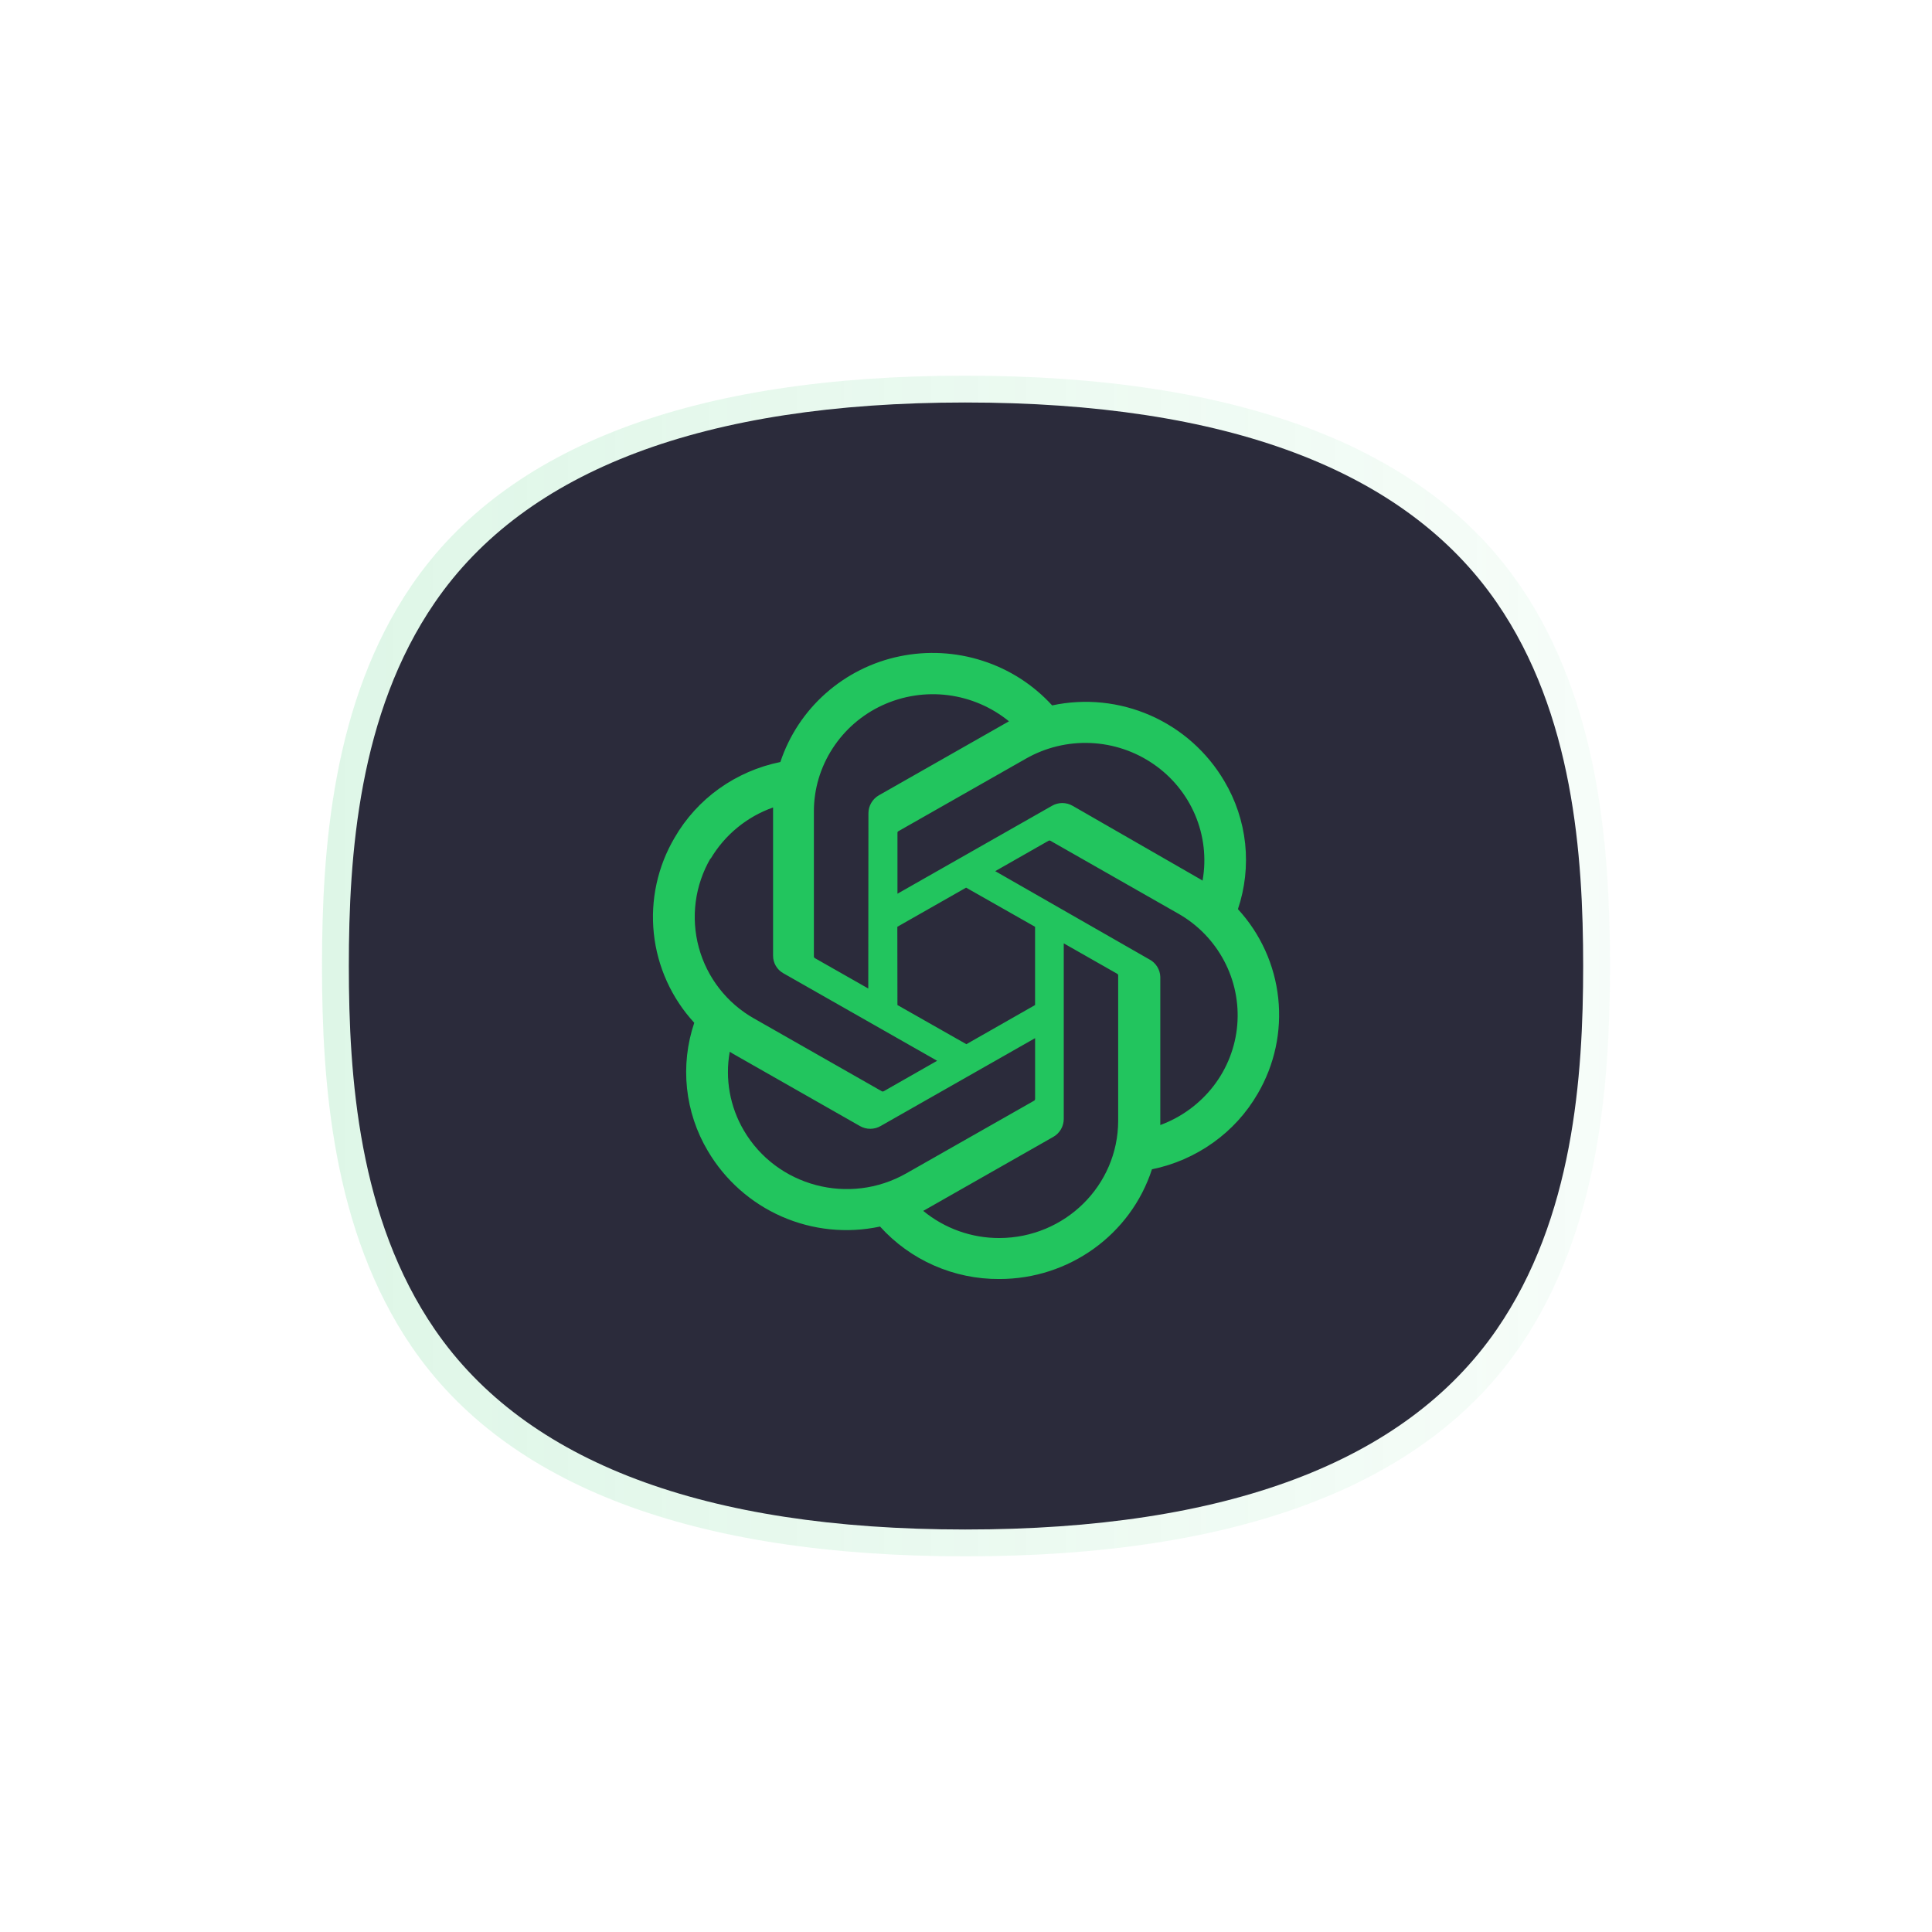 <svg width="72" height="72" viewBox="0 0 72 72" fill="none" xmlns="http://www.w3.org/2000/svg">
<g clip-path="url(#clip0_3544_2168)">
<g opacity="0.15" filter="url(#filter0_f_3544_2168)">
<path d="M56.634 21.805C53.079 16.626 46.126 14 35.973 14H35.957C25.819 14.003 18.884 16.63 15.344 21.809C12.38 26.144 12 31.67 12 36C12 40.33 12.38 45.856 15.344 50.191C18.884 55.369 25.819 57.996 35.957 58H35.977C46.13 58 53.079 55.374 56.635 50.196C59.617 45.851 60 40.328 60 36.001C60 31.674 59.618 26.15 56.636 21.806H56.635L56.634 21.805Z" fill="url(#paint0_linear_3544_2168)"/>
</g>
<path d="M55.776 22.451C52.368 17.507 45.705 15 35.975 15H35.959C26.243 15.003 19.596 17.511 16.204 22.454C13.364 26.592 13 31.867 13 36C13 40.133 13.364 45.408 16.204 49.546C19.597 54.488 26.244 56.997 35.959 57H35.978C45.707 57 52.367 54.493 55.775 49.55C58.633 45.403 59 40.13 59 36C59 31.87 58.634 26.597 55.776 22.451Z" fill="#2B2B3B"/>
<path d="M46.134 33.881C46.398 33.096 46.49 32.263 46.403 31.439C46.315 30.615 46.05 29.82 45.626 29.108C44.988 28.024 44.025 27.168 42.873 26.662C41.722 26.156 40.44 26.025 39.21 26.288C38.505 25.516 37.611 24.943 36.617 24.625C35.619 24.303 34.555 24.246 33.528 24.459C32.504 24.67 31.553 25.147 30.77 25.841C29.992 26.53 29.409 27.412 29.082 28.398C28.261 28.564 27.484 28.902 26.802 29.388C26.124 29.872 25.558 30.495 25.141 31.217C24.506 32.293 24.235 33.545 24.366 34.787C24.498 36.03 25.027 37.197 25.873 38.116C25.608 38.901 25.516 39.734 25.603 40.559C25.69 41.383 25.954 42.178 26.378 42.891C27.017 43.975 27.98 44.831 29.133 45.337C30.285 45.843 31.567 45.973 32.797 45.71C33.355 46.329 34.04 46.824 34.806 47.161C35.573 47.498 36.403 47.671 37.241 47.665C39.837 47.668 42.138 46.014 42.93 43.576C43.751 43.409 44.527 43.071 45.209 42.584C45.888 42.101 46.455 41.478 46.872 40.757C47.501 39.683 47.769 38.435 47.636 37.197C47.503 35.959 46.977 34.798 46.134 33.881ZM37.242 46.138C36.208 46.141 35.205 45.783 34.406 45.126L34.546 45.047L39.256 42.367C39.373 42.3 39.47 42.203 39.538 42.087C39.606 41.97 39.642 41.838 39.643 41.703V35.156L41.635 36.29C41.654 36.301 41.667 36.318 41.671 36.341V41.769C41.667 44.18 39.687 46.133 37.242 46.138ZM27.72 42.128C27.201 41.245 27.015 40.205 27.195 39.197L27.333 39.28L32.048 41.965C32.165 42.032 32.297 42.067 32.432 42.067C32.567 42.067 32.699 42.032 32.816 41.965L38.575 38.689V40.957C38.575 40.969 38.572 40.98 38.567 40.991C38.561 41.001 38.553 41.01 38.543 41.017L33.773 43.729C31.653 44.934 28.943 44.218 27.72 42.128ZM26.481 32.007C27.008 31.115 27.833 30.437 28.81 30.092V35.612C28.809 35.746 28.844 35.878 28.911 35.993C28.978 36.109 29.076 36.205 29.192 36.27L34.924 39.532L32.932 40.668C32.921 40.674 32.909 40.677 32.897 40.677C32.884 40.677 32.872 40.674 32.862 40.668L28.103 37.957C27.602 37.675 27.161 37.295 26.808 36.841C26.454 36.387 26.194 35.867 26.043 35.311C25.892 34.756 25.853 34.176 25.928 33.605C26.003 33.034 26.191 32.484 26.48 31.987L26.481 32.007ZM42.838 35.757L37.089 32.465L39.076 31.333C39.086 31.328 39.098 31.324 39.111 31.324C39.123 31.324 39.135 31.328 39.146 31.333L43.907 34.046C44.633 34.457 45.227 35.068 45.618 35.806C46.008 36.539 46.178 37.37 46.109 38.197C46.039 39.025 45.732 39.815 45.224 40.473C44.713 41.134 44.025 41.638 43.241 41.927V36.407C43.237 36.273 43.198 36.142 43.127 36.028C43.056 35.914 42.957 35.819 42.838 35.757ZM44.821 32.819L44.68 32.736L39.975 30.031C39.858 29.963 39.725 29.927 39.589 29.927C39.453 29.927 39.32 29.963 39.203 30.031L33.446 33.306V31.039C33.445 31.027 33.447 31.016 33.452 31.005C33.456 30.995 33.464 30.986 33.474 30.98L38.236 28.271C38.967 27.855 39.8 27.654 40.64 27.69C41.48 27.726 42.293 27.997 42.985 28.474C43.677 28.948 44.215 29.608 44.54 30.374C44.865 31.141 44.961 31.982 44.819 32.8L44.821 32.819ZM32.358 36.839L30.369 35.708C30.359 35.703 30.351 35.695 30.344 35.686C30.337 35.676 30.333 35.666 30.331 35.654V30.238C30.331 29.407 30.573 28.595 31.026 27.895C31.478 27.195 32.122 26.635 32.885 26.283C33.648 25.932 34.495 25.801 35.329 25.907C36.162 26.013 36.95 26.35 37.601 26.881L37.461 26.96L32.751 29.64C32.634 29.707 32.537 29.804 32.469 29.921C32.401 30.037 32.365 30.169 32.364 30.304L32.358 36.839ZM33.441 34.539L36.004 33.08L38.574 34.539V37.455L36.014 38.914L33.445 37.455L33.441 34.539Z" fill="#22C55E"/>
</g>
<defs>
<filter id="filter0_f_3544_2168" x="-8" y="-6" width="88" height="84" filterUnits="userSpaceOnUse" color-interpolation-filters="sRGB">
<feFlood flood-opacity="0" result="BackgroundImageFix"/>
<feBlend mode="normal" in="SourceGraphic" in2="BackgroundImageFix" result="shape"/>
<feGaussianBlur stdDeviation="10" result="effect1_foregroundBlur_3544_2168"/>
</filter>
<linearGradient id="paint0_linear_3544_2168" x1="11.999" y1="35.999" x2="59.999" y2="35.999" gradientUnits="userSpaceOnUse">
<stop stop-color="#22C55E"/>
<stop offset="1" stop-color="#22C55E" stop-opacity="0.25"/>
</linearGradient>
<clipPath id="clip0_3544_2168">
<rect width="72" height="72" fill="white"/>
</clipPath>
</defs>
</svg>
